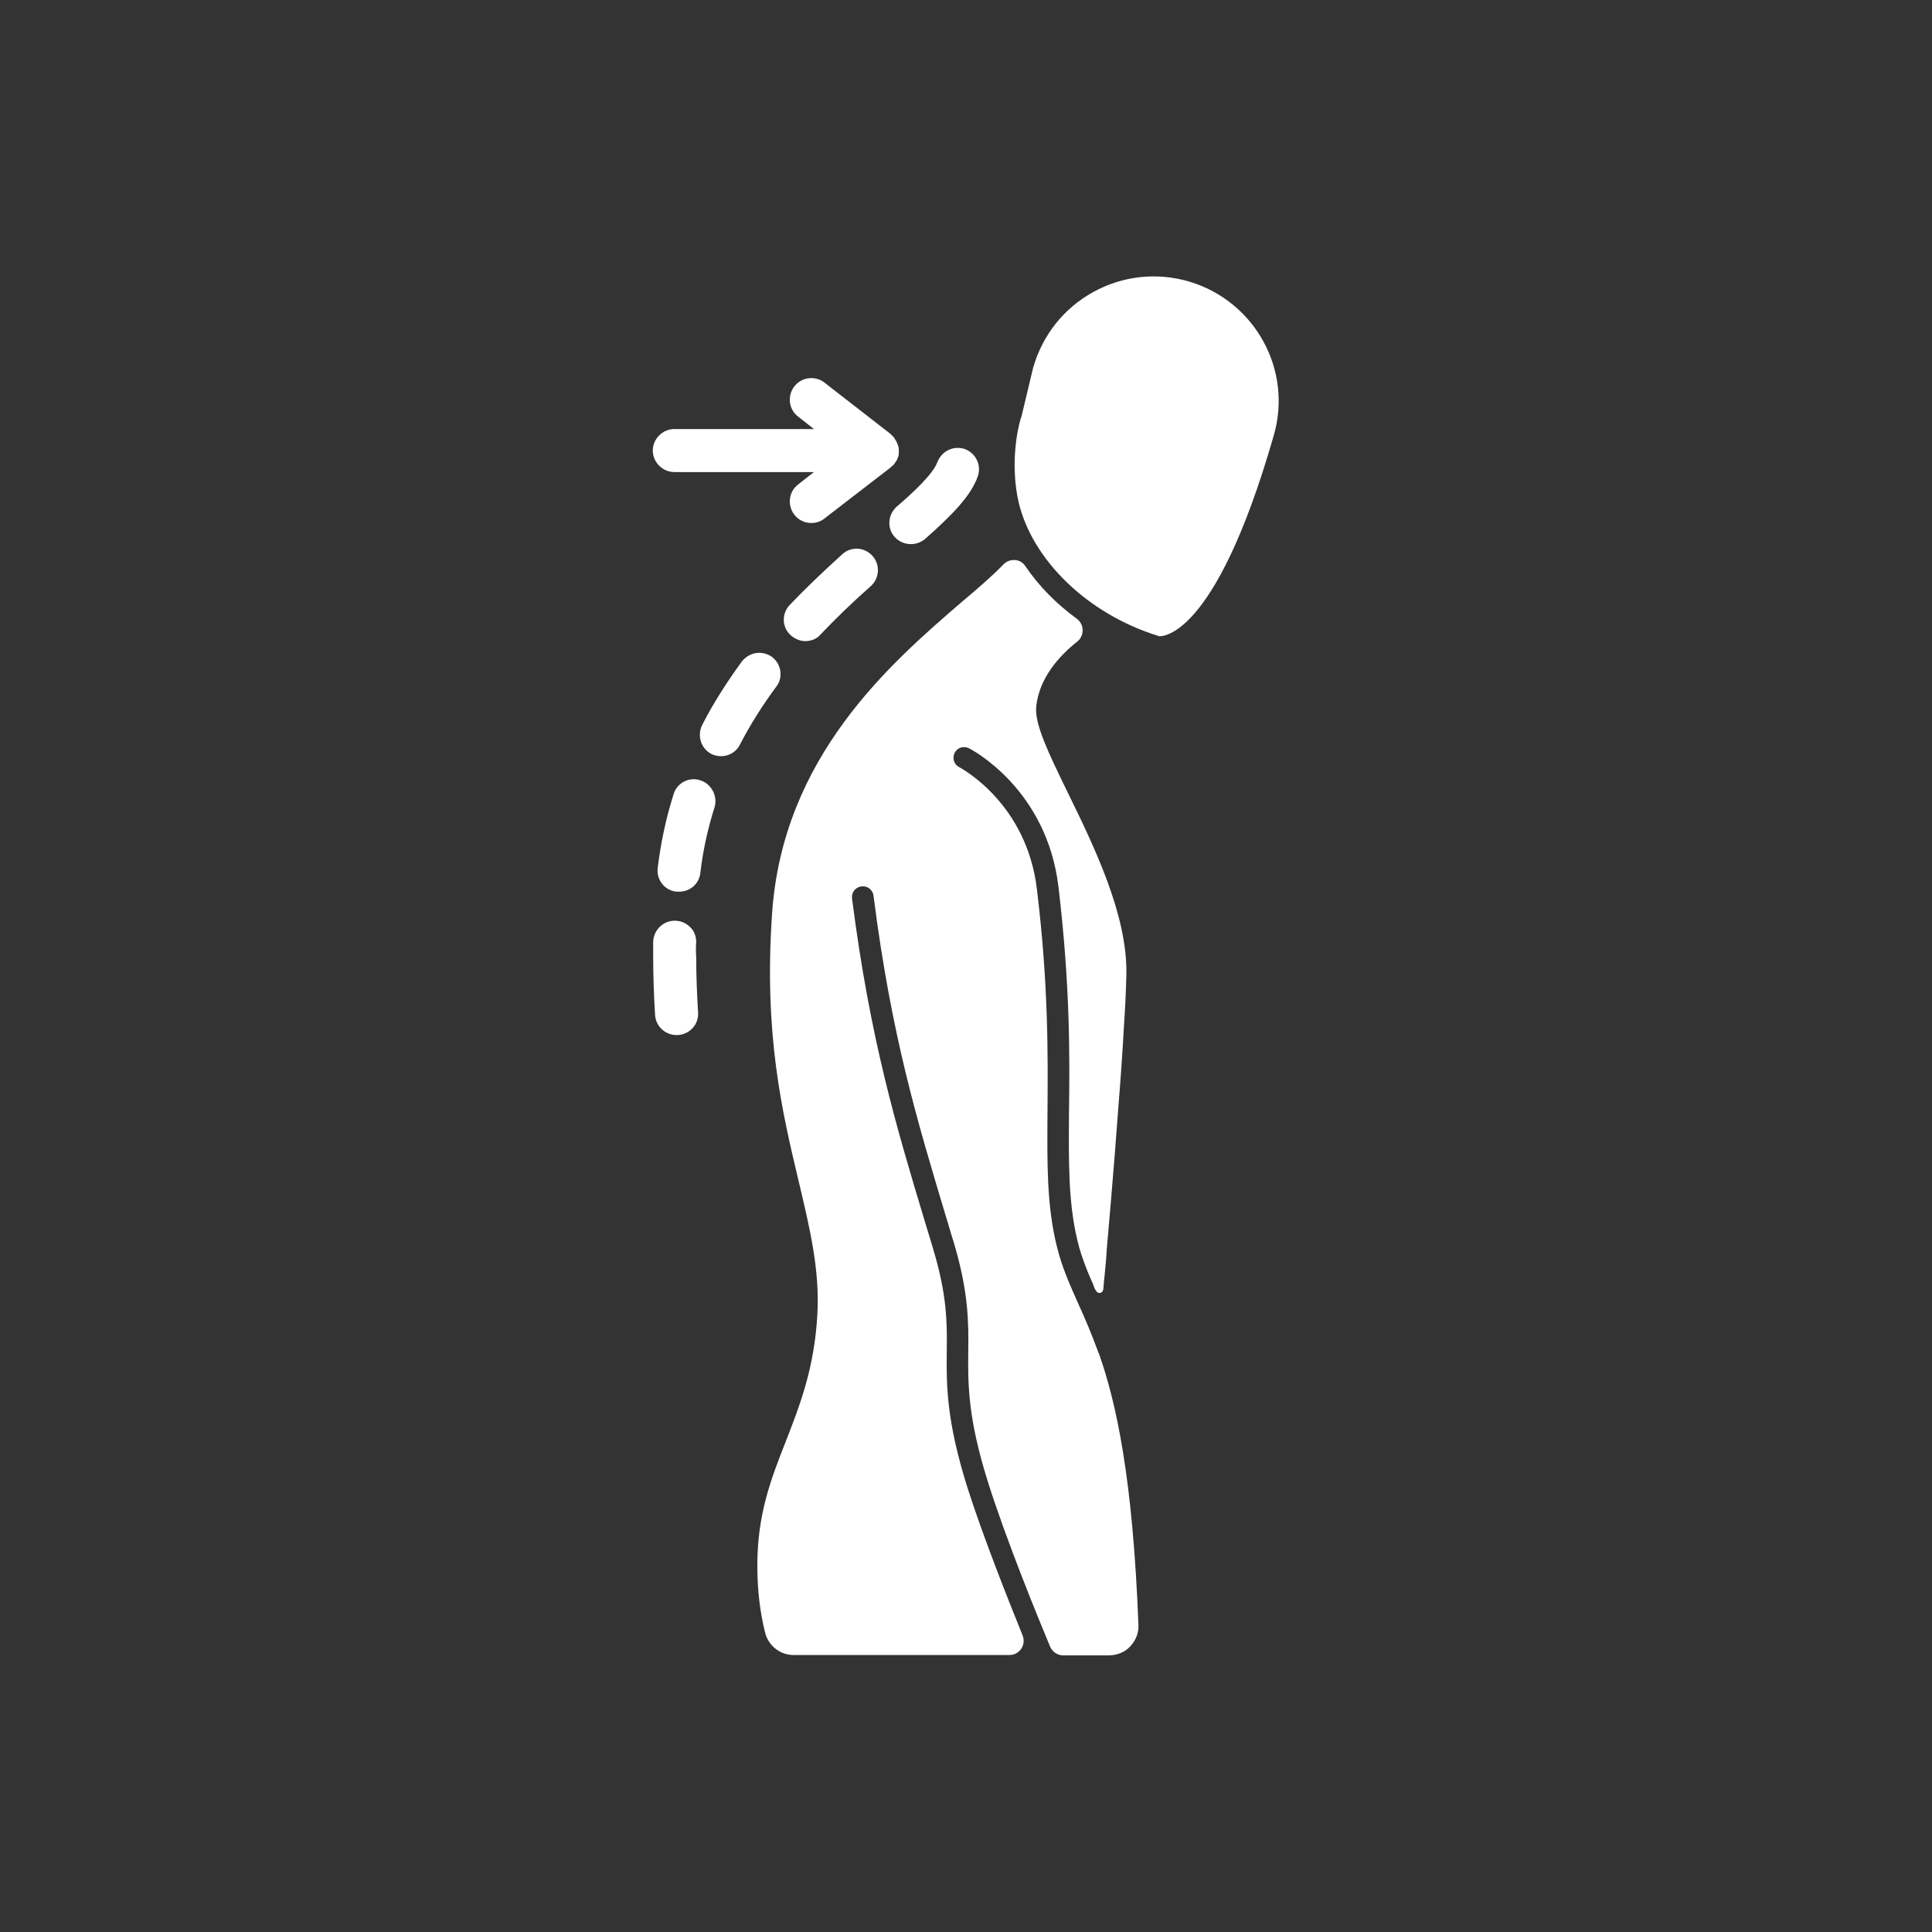 <?xml version="1.0" encoding="UTF-8"?>
<!-- Generator: Adobe Illustrator 27.1.1, SVG Export Plug-In . SVG Version: 6.00 Build 0)  -->
<svg xmlns="http://www.w3.org/2000/svg" xmlns:xlink="http://www.w3.org/1999/xlink" version="1.1" id="Слой_1" x="0px" y="0px" viewBox="0 0 512 512" style="enable-background:new 0 0 512 512;" xml:space="preserve">
<rect x="0" y="0" width="512" height="512" fill="#333333" stroke="none"/>
<style type="text/css">
	.st0{fill:#FFFFFF;}
</style>
<g>
	<path class="st0" d="M315.1,74.6c-8.6-2.5-17.6-1.5-25.4,2.8c-7.8,4.3-13.4,11.4-15.9,20l-3.1,13c0,0.1,0,0.1-0.1,0.2   c-1.5,4.9-2.6,13.7-0.7,22.3c3.6,15.6,18.5,29.9,37,35.6c0.1,0,0.1,0,0.2,0.1c0.1,0,14.6,2,30.4-53   C342.7,98.1,332.6,79.8,315.1,74.6L315.1,74.6z"></path>
	<path class="st0" d="M291,358.2c-1.8-4.9-3.5-8.9-5.2-12.6c-2.2-5-4.4-9.7-5.8-15.6c-2.6-10.7-2.5-21.6-2.4-35.4   c0.1-14.8,0.3-33.3-2.8-58.9c-2.7-22.8-19.9-32-20.6-32.4c-1.4-0.7-1.9-2.4-1.2-3.8c0.7-1.4,2.4-1.9,3.8-1.2   c0.8,0.4,20.6,10.8,23.7,36.7c3.1,26,3,44.7,2.8,59.6c-0.1,13.4-0.2,24,2.2,34c0.6,2.7,1.5,5.2,2.5,7.8c0.5,1.2,1,2.5,1.6,3.7   c0.3,0.8,0.8,2.9,2.1,2.5c0.9-0.3,0.7-1.6,0.8-2.3c0.1-1,0.2-2,0.3-3c0.2-2.1,0.4-4.1,0.5-6.2c0.4-4.2,0.7-8.5,1.1-12.7   c0.7-8.4,1.4-16.9,2-25.3c0.6-7.3,1.1-14.6,1.5-21.9c0.3-4.3,0.5-8.6,0.6-13c0.3-15.8-8.6-34-15.7-48.5c-5-10.3-8.6-17.7-8.2-22.4   c0.8-7.6,6-13.4,10.9-17.3c1.9-1.5,1.9-4.5-0.1-6c-5.5-4-10.1-8.7-13.7-14c-1.3-2-4.2-2.1-5.8-0.4c-2.9,3-6.6,6.2-11,9.9   c-18.9,16.3-47.5,41-50.3,82.7c-2.2,32,2.7,52.5,7,70.6c3,12.7,5.7,23.7,5,35.7c-0.8,14.2-4.7,24.1-8.4,33.6   c-3.9,9.9-7.5,19.2-7.5,32.8c0,6.4,0.7,12.4,2.1,17.9c0.9,3.4,4,5.8,7.5,5.8h57.2c2.7,0,4.5-2.7,3.5-5.2c-4-9.9-10.4-26-14.6-39.1   c-5.6-17.8-5.6-27.1-5.5-36.1c0.1-7.7,0.1-14.9-3.6-27.2c-0.8-2.6-1.5-5.1-2.3-7.6c-7.4-24.6-14.4-47.8-19.2-85.3   c-0.2-1.6,0.9-3,2.5-3.2c1.6-0.2,3,0.9,3.2,2.5c4.7,37.1,11.7,60,19,84.4c0.8,2.5,1.5,5.1,2.3,7.6c3.9,13.1,3.9,21.1,3.8,28.9   c-0.1,8.6-0.1,17.5,5.2,34.4c4.9,15.5,13,35.3,16.5,43.7c0.6,1.4,2,2.3,3.5,2.3h11.8c1.9,0,3.7-0.5,5.2-1.7c1.9-1.6,3-3.9,2.9-6.3   c-1.5-39.2-5.9-59-10.5-72.1C291,358.4,291,358.3,291,358.2L291,358.2z"></path>
	<path class="st0" d="M223.3,146.8c-5.4,4.9-9.9,9.2-14,13.5c-2.2,2.3-2.1,5.9,0.2,8c1.1,1,2.5,1.6,3.9,1.6c1.6,0,3.1-0.6,4.1-1.8   c3.9-4.1,8.1-8.2,13.3-12.8c2.3-2.1,2.5-5.7,0.4-8c-1.1-1.2-2.6-1.9-4.2-1.9C225.7,145.4,224.3,145.9,223.3,146.8z"></path>
	<path class="st0" d="M184.5,249.7c0-1.5-0.5-3-1.6-4c-1.1-1.1-2.5-1.7-4.1-1.7c-3.1,0-5.6,2.5-5.7,5.6c0,1.3,0,2.6,0,3.9   c0,5.2,0.2,10.5,0.5,15.5c0.2,3,2.7,5.3,5.7,5.3c0.1,0,0.3,0,0.4,0c1.5-0.1,2.9-0.8,3.9-1.9c1-1.1,1.5-2.6,1.4-4.1   c-0.3-4.8-0.5-9.8-0.5-14.8C184.4,252.2,184.4,251,184.5,249.7L184.5,249.7z"></path>
	<path class="st0" d="M204.6,174.1c-1-0.7-2.2-1.1-3.4-1.1c-1.8,0-3.5,0.9-4.6,2.3c-4,5.5-7.6,11.1-10.5,16.8   c-1.4,2.8-0.4,6.2,2.4,7.7c0.8,0.4,1.7,0.6,2.6,0.6c2.1,0,4.1-1.2,5-3.1c2.7-5.2,5.9-10.3,9.6-15.3   C207.6,179.6,207.1,176,204.6,174.1L204.6,174.1z"></path>
	<path class="st0" d="M185.6,206.8c-0.6-0.2-1.1-0.3-1.7-0.3c-2.5,0-4.7,1.6-5.4,4c-2,6.3-3.4,12.9-4.2,19.5c-0.4,3.1,1.8,6,5,6.3   c0.2,0,0.5,0,0.7,0c2.9,0,5.3-2.1,5.6-5c0.7-6,2-11.8,3.8-17.5C190.2,210.9,188.5,207.7,185.6,206.8L185.6,206.8z"></path>
	<path class="st0" d="M237.1,142.3c1.1,1.2,2.6,1.9,4.3,1.9c1.4,0,2.7-0.5,3.8-1.4c7.2-6.4,12.1-11.4,13.9-16.5   c1.1-3-0.5-6.2-3.4-7.3c-0.6-0.2-1.3-0.3-1.9-0.3c-2.4,0-4.5,1.5-5.4,3.8c-1.1,3-6,7.7-10.8,11.8C235.3,136.4,235,140,237.1,142.3   L237.1,142.3z"></path>
	<path class="st0" d="M178.7,125.1h37l-4.2,3.3c-2.5,1.9-2.9,5.5-1,8c1.1,1.4,2.7,2.2,4.5,2.2c1.3,0,2.5-0.4,3.5-1.2l17.5-13.5   l0.1-0.1c0.2-0.2,0.4-0.4,0.6-0.5c0.1-0.1,0.2-0.2,0.3-0.4c0.2-0.2,0.3-0.4,0.5-0.7c0.1-0.1,0.1-0.2,0.2-0.3   c0.1-0.3,0.2-0.5,0.3-0.8l0.1-0.2l0-0.1c0.1-0.4,0.1-0.8,0.1-1.2c0-0.4,0-0.8-0.1-1.2c0-0.1-0.1-0.2-0.1-0.3   c-0.1-0.3-0.2-0.6-0.3-0.8c-0.1-0.1-0.1-0.2-0.2-0.4c-0.1-0.2-0.3-0.4-0.4-0.7c-0.1-0.1-0.2-0.2-0.3-0.4c-0.2-0.2-0.4-0.4-0.5-0.5   L236,115l-17.5-13.6c-1-0.8-2.2-1.2-3.5-1.2c-1.8,0-3.4,0.8-4.5,2.2c-1.9,2.5-1.5,6.1,1,8l4.2,3.3h-37c-3.1,0-5.7,2.6-5.7,5.7   S175.6,125.1,178.7,125.1L178.7,125.1z"></path>
</g>
</svg>
